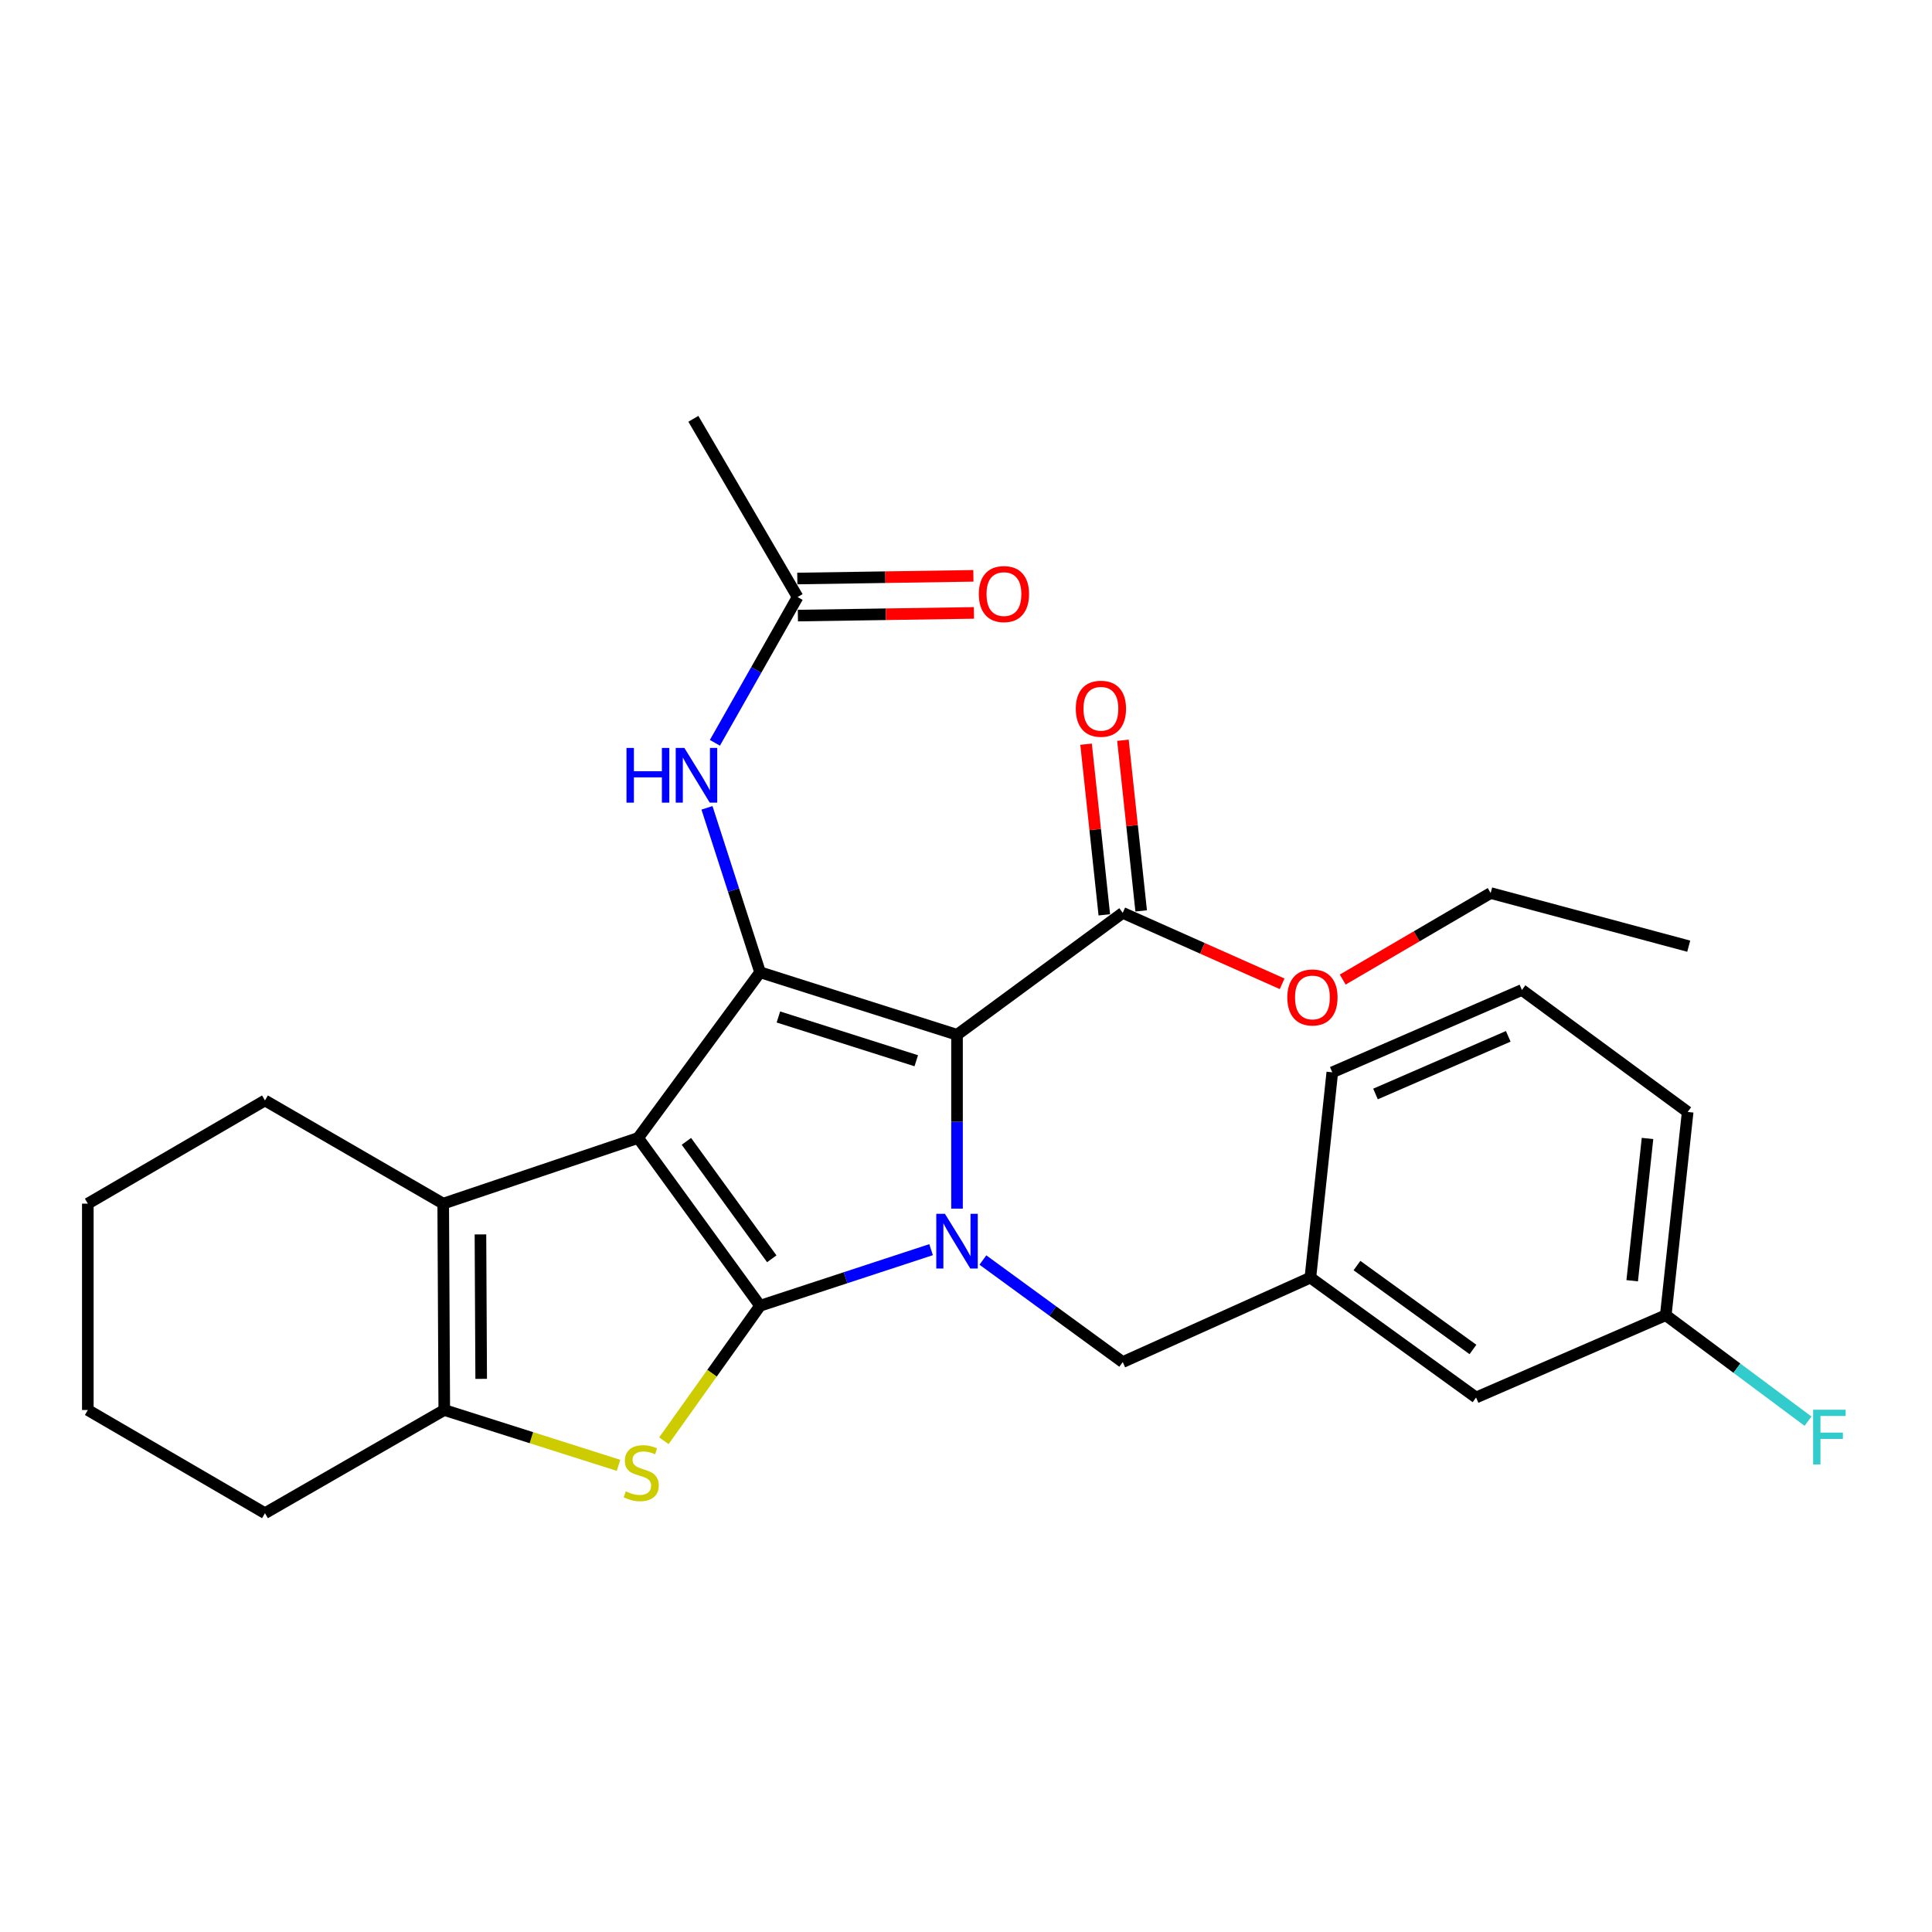 <?xml version='1.0' encoding='iso-8859-1'?>
<svg version='1.1' baseProfile='full'
              xmlns='http://www.w3.org/2000/svg'
                      xmlns:rdkit='http://www.rdkit.org/xml'
                      xmlns:xlink='http://www.w3.org/1999/xlink'
                  xml:space='preserve'
width='1000px' height='1000px' viewBox='0 0 1000 1000'>
<!-- END OF HEADER -->
<rect style='opacity:1.0;fill:#FFFFFF;stroke:none' width='1000' height='1000' x='0' y='0'> </rect>
<path class='bond-0' d='M 330.291,589.007 L 393.413,675.861' style='fill:none;fill-rule:evenodd;stroke:#000000;stroke-width:6px;stroke-linecap:butt;stroke-linejoin:miter;stroke-opacity:1' />
<path class='bond-0' d='M 355.282,590.754 L 399.468,651.551' style='fill:none;fill-rule:evenodd;stroke:#000000;stroke-width:6px;stroke-linecap:butt;stroke-linejoin:miter;stroke-opacity:1' />
<path class='bond-3' d='M 330.291,589.007 L 393.413,503.241' style='fill:none;fill-rule:evenodd;stroke:#000000;stroke-width:6px;stroke-linecap:butt;stroke-linejoin:miter;stroke-opacity:1' />
<path class='bond-5' d='M 330.291,589.007 L 229.407,623.005' style='fill:none;fill-rule:evenodd;stroke:#000000;stroke-width:6px;stroke-linecap:butt;stroke-linejoin:miter;stroke-opacity:1' />
<path class='bond-1' d='M 393.413,675.861 L 437.672,661.341' style='fill:none;fill-rule:evenodd;stroke:#000000;stroke-width:6px;stroke-linecap:butt;stroke-linejoin:miter;stroke-opacity:1' />
<path class='bond-1' d='M 437.672,661.341 L 481.93,646.821' style='fill:none;fill-rule:evenodd;stroke:#0000FF;stroke-width:6px;stroke-linecap:butt;stroke-linejoin:miter;stroke-opacity:1' />
<path class='bond-4' d='M 393.413,675.861 L 368.522,710.795' style='fill:none;fill-rule:evenodd;stroke:#000000;stroke-width:6px;stroke-linecap:butt;stroke-linejoin:miter;stroke-opacity:1' />
<path class='bond-4' d='M 368.522,710.795 L 343.63,745.73' style='fill:none;fill-rule:evenodd;stroke:#CCCC00;stroke-width:6px;stroke-linecap:butt;stroke-linejoin:miter;stroke-opacity:1' />
<path class='bond-9' d='M 508.747,652.192 L 544.938,678.6' style='fill:none;fill-rule:evenodd;stroke:#0000FF;stroke-width:6px;stroke-linecap:butt;stroke-linejoin:miter;stroke-opacity:1' />
<path class='bond-9' d='M 544.938,678.6 L 581.129,705.008' style='fill:none;fill-rule:evenodd;stroke:#000000;stroke-width:6px;stroke-linecap:butt;stroke-linejoin:miter;stroke-opacity:1' />
<path class='bond-29' d='M 495.352,625.588 L 495.352,580.597' style='fill:none;fill-rule:evenodd;stroke:#0000FF;stroke-width:6px;stroke-linecap:butt;stroke-linejoin:miter;stroke-opacity:1' />
<path class='bond-29' d='M 495.352,580.597 L 495.352,535.607' style='fill:none;fill-rule:evenodd;stroke:#000000;stroke-width:6px;stroke-linecap:butt;stroke-linejoin:miter;stroke-opacity:1' />
<path class='bond-2' d='M 495.352,535.607 L 393.413,503.241' style='fill:none;fill-rule:evenodd;stroke:#000000;stroke-width:6px;stroke-linecap:butt;stroke-linejoin:miter;stroke-opacity:1' />
<path class='bond-2' d='M 474.254,549.042 L 402.897,526.386' style='fill:none;fill-rule:evenodd;stroke:#000000;stroke-width:6px;stroke-linecap:butt;stroke-linejoin:miter;stroke-opacity:1' />
<path class='bond-7' d='M 495.352,535.607 L 581.129,472.495' style='fill:none;fill-rule:evenodd;stroke:#000000;stroke-width:6px;stroke-linecap:butt;stroke-linejoin:miter;stroke-opacity:1' />
<path class='bond-8' d='M 393.413,503.241 L 379.672,460.685' style='fill:none;fill-rule:evenodd;stroke:#000000;stroke-width:6px;stroke-linecap:butt;stroke-linejoin:miter;stroke-opacity:1' />
<path class='bond-8' d='M 379.672,460.685 L 365.93,418.13' style='fill:none;fill-rule:evenodd;stroke:#0000FF;stroke-width:6px;stroke-linecap:butt;stroke-linejoin:miter;stroke-opacity:1' />
<path class='bond-28' d='M 320.146,758.46 L 275.048,744.137' style='fill:none;fill-rule:evenodd;stroke:#CCCC00;stroke-width:6px;stroke-linecap:butt;stroke-linejoin:miter;stroke-opacity:1' />
<path class='bond-28' d='M 275.048,744.137 L 229.951,729.815' style='fill:none;fill-rule:evenodd;stroke:#000000;stroke-width:6px;stroke-linecap:butt;stroke-linejoin:miter;stroke-opacity:1' />
<path class='bond-6' d='M 229.407,623.005 L 229.951,729.815' style='fill:none;fill-rule:evenodd;stroke:#000000;stroke-width:6px;stroke-linecap:butt;stroke-linejoin:miter;stroke-opacity:1' />
<path class='bond-6' d='M 248.678,638.929 L 249.059,713.696' style='fill:none;fill-rule:evenodd;stroke:#000000;stroke-width:6px;stroke-linecap:butt;stroke-linejoin:miter;stroke-opacity:1' />
<path class='bond-17' d='M 229.407,623.005 L 137.148,569.594' style='fill:none;fill-rule:evenodd;stroke:#000000;stroke-width:6px;stroke-linecap:butt;stroke-linejoin:miter;stroke-opacity:1' />
<path class='bond-18' d='M 229.951,729.815 L 137.148,783.226' style='fill:none;fill-rule:evenodd;stroke:#000000;stroke-width:6px;stroke-linecap:butt;stroke-linejoin:miter;stroke-opacity:1' />
<path class='bond-11' d='M 590.67,471.475 L 585.95,427.318' style='fill:none;fill-rule:evenodd;stroke:#000000;stroke-width:6px;stroke-linecap:butt;stroke-linejoin:miter;stroke-opacity:1' />
<path class='bond-11' d='M 585.95,427.318 L 581.231,383.16' style='fill:none;fill-rule:evenodd;stroke:#FF0000;stroke-width:6px;stroke-linecap:butt;stroke-linejoin:miter;stroke-opacity:1' />
<path class='bond-11' d='M 571.589,473.515 L 566.869,429.357' style='fill:none;fill-rule:evenodd;stroke:#000000;stroke-width:6px;stroke-linecap:butt;stroke-linejoin:miter;stroke-opacity:1' />
<path class='bond-11' d='M 566.869,429.357 L 562.15,385.199' style='fill:none;fill-rule:evenodd;stroke:#FF0000;stroke-width:6px;stroke-linecap:butt;stroke-linejoin:miter;stroke-opacity:1' />
<path class='bond-15' d='M 581.129,472.495 L 622.379,490.854' style='fill:none;fill-rule:evenodd;stroke:#000000;stroke-width:6px;stroke-linecap:butt;stroke-linejoin:miter;stroke-opacity:1' />
<path class='bond-15' d='M 622.379,490.854 L 663.629,509.212' style='fill:none;fill-rule:evenodd;stroke:#FF0000;stroke-width:6px;stroke-linecap:butt;stroke-linejoin:miter;stroke-opacity:1' />
<path class='bond-10' d='M 370.031,384.48 L 391.434,346.756' style='fill:none;fill-rule:evenodd;stroke:#0000FF;stroke-width:6px;stroke-linecap:butt;stroke-linejoin:miter;stroke-opacity:1' />
<path class='bond-10' d='M 391.434,346.756 L 412.837,309.033' style='fill:none;fill-rule:evenodd;stroke:#000000;stroke-width:6px;stroke-linecap:butt;stroke-linejoin:miter;stroke-opacity:1' />
<path class='bond-12' d='M 581.129,705.008 L 678.249,661.298' style='fill:none;fill-rule:evenodd;stroke:#000000;stroke-width:6px;stroke-linecap:butt;stroke-linejoin:miter;stroke-opacity:1' />
<path class='bond-13' d='M 412.983,318.626 L 458.548,317.935' style='fill:none;fill-rule:evenodd;stroke:#000000;stroke-width:6px;stroke-linecap:butt;stroke-linejoin:miter;stroke-opacity:1' />
<path class='bond-13' d='M 458.548,317.935 L 504.113,317.244' style='fill:none;fill-rule:evenodd;stroke:#FF0000;stroke-width:6px;stroke-linecap:butt;stroke-linejoin:miter;stroke-opacity:1' />
<path class='bond-13' d='M 412.692,299.439 L 458.257,298.748' style='fill:none;fill-rule:evenodd;stroke:#000000;stroke-width:6px;stroke-linecap:butt;stroke-linejoin:miter;stroke-opacity:1' />
<path class='bond-13' d='M 458.257,298.748 L 503.822,298.056' style='fill:none;fill-rule:evenodd;stroke:#FF0000;stroke-width:6px;stroke-linecap:butt;stroke-linejoin:miter;stroke-opacity:1' />
<path class='bond-21' d='M 412.837,309.033 L 358.883,216.774' style='fill:none;fill-rule:evenodd;stroke:#000000;stroke-width:6px;stroke-linecap:butt;stroke-linejoin:miter;stroke-opacity:1' />
<path class='bond-14' d='M 678.249,661.298 L 764.016,723.344' style='fill:none;fill-rule:evenodd;stroke:#000000;stroke-width:6px;stroke-linecap:butt;stroke-linejoin:miter;stroke-opacity:1' />
<path class='bond-14' d='M 702.362,655.058 L 762.398,698.49' style='fill:none;fill-rule:evenodd;stroke:#000000;stroke-width:6px;stroke-linecap:butt;stroke-linejoin:miter;stroke-opacity:1' />
<path class='bond-22' d='M 678.249,661.298 L 689.592,555.042' style='fill:none;fill-rule:evenodd;stroke:#000000;stroke-width:6px;stroke-linecap:butt;stroke-linejoin:miter;stroke-opacity:1' />
<path class='bond-16' d='M 764.016,723.344 L 862.202,680.744' style='fill:none;fill-rule:evenodd;stroke:#000000;stroke-width:6px;stroke-linecap:butt;stroke-linejoin:miter;stroke-opacity:1' />
<path class='bond-24' d='M 694.987,507.028 L 733.275,484.634' style='fill:none;fill-rule:evenodd;stroke:#FF0000;stroke-width:6px;stroke-linecap:butt;stroke-linejoin:miter;stroke-opacity:1' />
<path class='bond-24' d='M 733.275,484.634 L 771.563,462.239' style='fill:none;fill-rule:evenodd;stroke:#000000;stroke-width:6px;stroke-linecap:butt;stroke-linejoin:miter;stroke-opacity:1' />
<path class='bond-19' d='M 862.202,680.744 L 899.017,708.169' style='fill:none;fill-rule:evenodd;stroke:#000000;stroke-width:6px;stroke-linecap:butt;stroke-linejoin:miter;stroke-opacity:1' />
<path class='bond-19' d='M 899.017,708.169 L 935.831,735.595' style='fill:none;fill-rule:evenodd;stroke:#33CCCC;stroke-width:6px;stroke-linecap:butt;stroke-linejoin:miter;stroke-opacity:1' />
<path class='bond-31' d='M 862.202,680.744 L 873.534,575.543' style='fill:none;fill-rule:evenodd;stroke:#000000;stroke-width:6px;stroke-linecap:butt;stroke-linejoin:miter;stroke-opacity:1' />
<path class='bond-31' d='M 844.823,662.908 L 852.755,589.268' style='fill:none;fill-rule:evenodd;stroke:#000000;stroke-width:6px;stroke-linecap:butt;stroke-linejoin:miter;stroke-opacity:1' />
<path class='bond-25' d='M 137.148,569.594 L 45.455,623.005' style='fill:none;fill-rule:evenodd;stroke:#000000;stroke-width:6px;stroke-linecap:butt;stroke-linejoin:miter;stroke-opacity:1' />
<path class='bond-30' d='M 137.148,783.226 L 45.455,729.815' style='fill:none;fill-rule:evenodd;stroke:#000000;stroke-width:6px;stroke-linecap:butt;stroke-linejoin:miter;stroke-opacity:1' />
<path class='bond-20' d='M 787.747,512.409 L 689.592,555.042' style='fill:none;fill-rule:evenodd;stroke:#000000;stroke-width:6px;stroke-linecap:butt;stroke-linejoin:miter;stroke-opacity:1' />
<path class='bond-20' d='M 780.668,536.405 L 711.96,566.248' style='fill:none;fill-rule:evenodd;stroke:#000000;stroke-width:6px;stroke-linecap:butt;stroke-linejoin:miter;stroke-opacity:1' />
<path class='bond-23' d='M 787.747,512.409 L 873.534,575.543' style='fill:none;fill-rule:evenodd;stroke:#000000;stroke-width:6px;stroke-linecap:butt;stroke-linejoin:miter;stroke-opacity:1' />
<path class='bond-27' d='M 771.563,462.239 L 874.078,489.744' style='fill:none;fill-rule:evenodd;stroke:#000000;stroke-width:6px;stroke-linecap:butt;stroke-linejoin:miter;stroke-opacity:1' />
<path class='bond-26' d='M 45.455,623.005 L 45.455,729.815' style='fill:none;fill-rule:evenodd;stroke:#000000;stroke-width:6px;stroke-linecap:butt;stroke-linejoin:miter;stroke-opacity:1' />
<path  class='atom-2' d='M 489.092 628.258
L 498.372 643.258
Q 499.292 644.738, 500.772 647.418
Q 502.252 650.098, 502.332 650.258
L 502.332 628.258
L 506.092 628.258
L 506.092 656.578
L 502.212 656.578
L 492.252 640.178
Q 491.092 638.258, 489.852 636.058
Q 488.652 633.858, 488.292 633.178
L 488.292 656.578
L 484.612 656.578
L 484.612 628.258
L 489.092 628.258
' fill='#0000FF'/>
<path  class='atom-5' d='M 323.9 771.912
Q 324.22 772.032, 325.54 772.592
Q 326.86 773.152, 328.3 773.512
Q 329.78 773.832, 331.22 773.832
Q 333.9 773.832, 335.46 772.552
Q 337.02 771.232, 337.02 768.952
Q 337.02 767.392, 336.22 766.432
Q 335.46 765.472, 334.26 764.952
Q 333.06 764.432, 331.06 763.832
Q 328.54 763.072, 327.02 762.352
Q 325.54 761.632, 324.46 760.112
Q 323.42 758.592, 323.42 756.032
Q 323.42 752.472, 325.82 750.272
Q 328.26 748.072, 333.06 748.072
Q 336.34 748.072, 340.06 749.632
L 339.14 752.712
Q 335.74 751.312, 333.18 751.312
Q 330.42 751.312, 328.9 752.472
Q 327.38 753.592, 327.42 755.552
Q 327.42 757.072, 328.18 757.992
Q 328.98 758.912, 330.1 759.432
Q 331.26 759.952, 333.18 760.552
Q 335.74 761.352, 337.26 762.152
Q 338.78 762.952, 339.86 764.592
Q 340.98 766.192, 340.98 768.952
Q 340.98 772.872, 338.34 774.992
Q 335.74 777.072, 331.38 777.072
Q 328.86 777.072, 326.94 776.512
Q 325.06 775.992, 322.82 775.072
L 323.9 771.912
' fill='#CCCC00'/>
<path  class='atom-9' d='M 324.273 387.131
L 328.113 387.131
L 328.113 399.171
L 342.593 399.171
L 342.593 387.131
L 346.433 387.131
L 346.433 415.451
L 342.593 415.451
L 342.593 402.371
L 328.113 402.371
L 328.113 415.451
L 324.273 415.451
L 324.273 387.131
' fill='#0000FF'/>
<path  class='atom-9' d='M 354.233 387.131
L 363.513 402.131
Q 364.433 403.611, 365.913 406.291
Q 367.393 408.971, 367.473 409.131
L 367.473 387.131
L 371.233 387.131
L 371.233 415.451
L 367.353 415.451
L 357.393 399.051
Q 356.233 397.131, 354.993 394.931
Q 353.793 392.731, 353.433 392.051
L 353.433 415.451
L 349.753 415.451
L 349.753 387.131
L 354.233 387.131
' fill='#0000FF'/>
<path  class='atom-12' d='M 556.829 366.841
Q 556.829 360.041, 560.189 356.241
Q 563.549 352.441, 569.829 352.441
Q 576.109 352.441, 579.469 356.241
Q 582.829 360.041, 582.829 366.841
Q 582.829 373.721, 579.429 377.641
Q 576.029 381.521, 569.829 381.521
Q 563.589 381.521, 560.189 377.641
Q 556.829 373.761, 556.829 366.841
M 569.829 378.321
Q 574.149 378.321, 576.469 375.441
Q 578.829 372.521, 578.829 366.841
Q 578.829 361.281, 576.469 358.481
Q 574.149 355.641, 569.829 355.641
Q 565.509 355.641, 563.149 358.441
Q 560.829 361.241, 560.829 366.841
Q 560.829 372.561, 563.149 375.441
Q 565.509 378.321, 569.829 378.321
' fill='#FF0000'/>
<path  class='atom-14' d='M 506.637 307.492
Q 506.637 300.692, 509.997 296.892
Q 513.357 293.092, 519.637 293.092
Q 525.917 293.092, 529.277 296.892
Q 532.637 300.692, 532.637 307.492
Q 532.637 314.372, 529.237 318.292
Q 525.837 322.172, 519.637 322.172
Q 513.397 322.172, 509.997 318.292
Q 506.637 314.412, 506.637 307.492
M 519.637 318.972
Q 523.957 318.972, 526.277 316.092
Q 528.637 313.172, 528.637 307.492
Q 528.637 301.932, 526.277 299.132
Q 523.957 296.292, 519.637 296.292
Q 515.317 296.292, 512.957 299.092
Q 510.637 301.892, 510.637 307.492
Q 510.637 313.212, 512.957 316.092
Q 515.317 318.972, 519.637 318.972
' fill='#FF0000'/>
<path  class='atom-16' d='M 666.315 516.274
Q 666.315 509.474, 669.675 505.674
Q 673.035 501.874, 679.315 501.874
Q 685.595 501.874, 688.955 505.674
Q 692.315 509.474, 692.315 516.274
Q 692.315 523.154, 688.915 527.074
Q 685.515 530.954, 679.315 530.954
Q 673.075 530.954, 669.675 527.074
Q 666.315 523.194, 666.315 516.274
M 679.315 527.754
Q 683.635 527.754, 685.955 524.874
Q 688.315 521.954, 688.315 516.274
Q 688.315 510.714, 685.955 507.914
Q 683.635 505.074, 679.315 505.074
Q 674.995 505.074, 672.635 507.874
Q 670.315 510.674, 670.315 516.274
Q 670.315 521.994, 672.635 524.874
Q 674.995 527.754, 679.315 527.754
' fill='#FF0000'/>
<path  class='atom-20' d='M 938.471 729.674
L 955.311 729.674
L 955.311 732.914
L 942.271 732.914
L 942.271 741.514
L 953.871 741.514
L 953.871 744.794
L 942.271 744.794
L 942.271 757.994
L 938.471 757.994
L 938.471 729.674
' fill='#33CCCC'/>
</svg>
